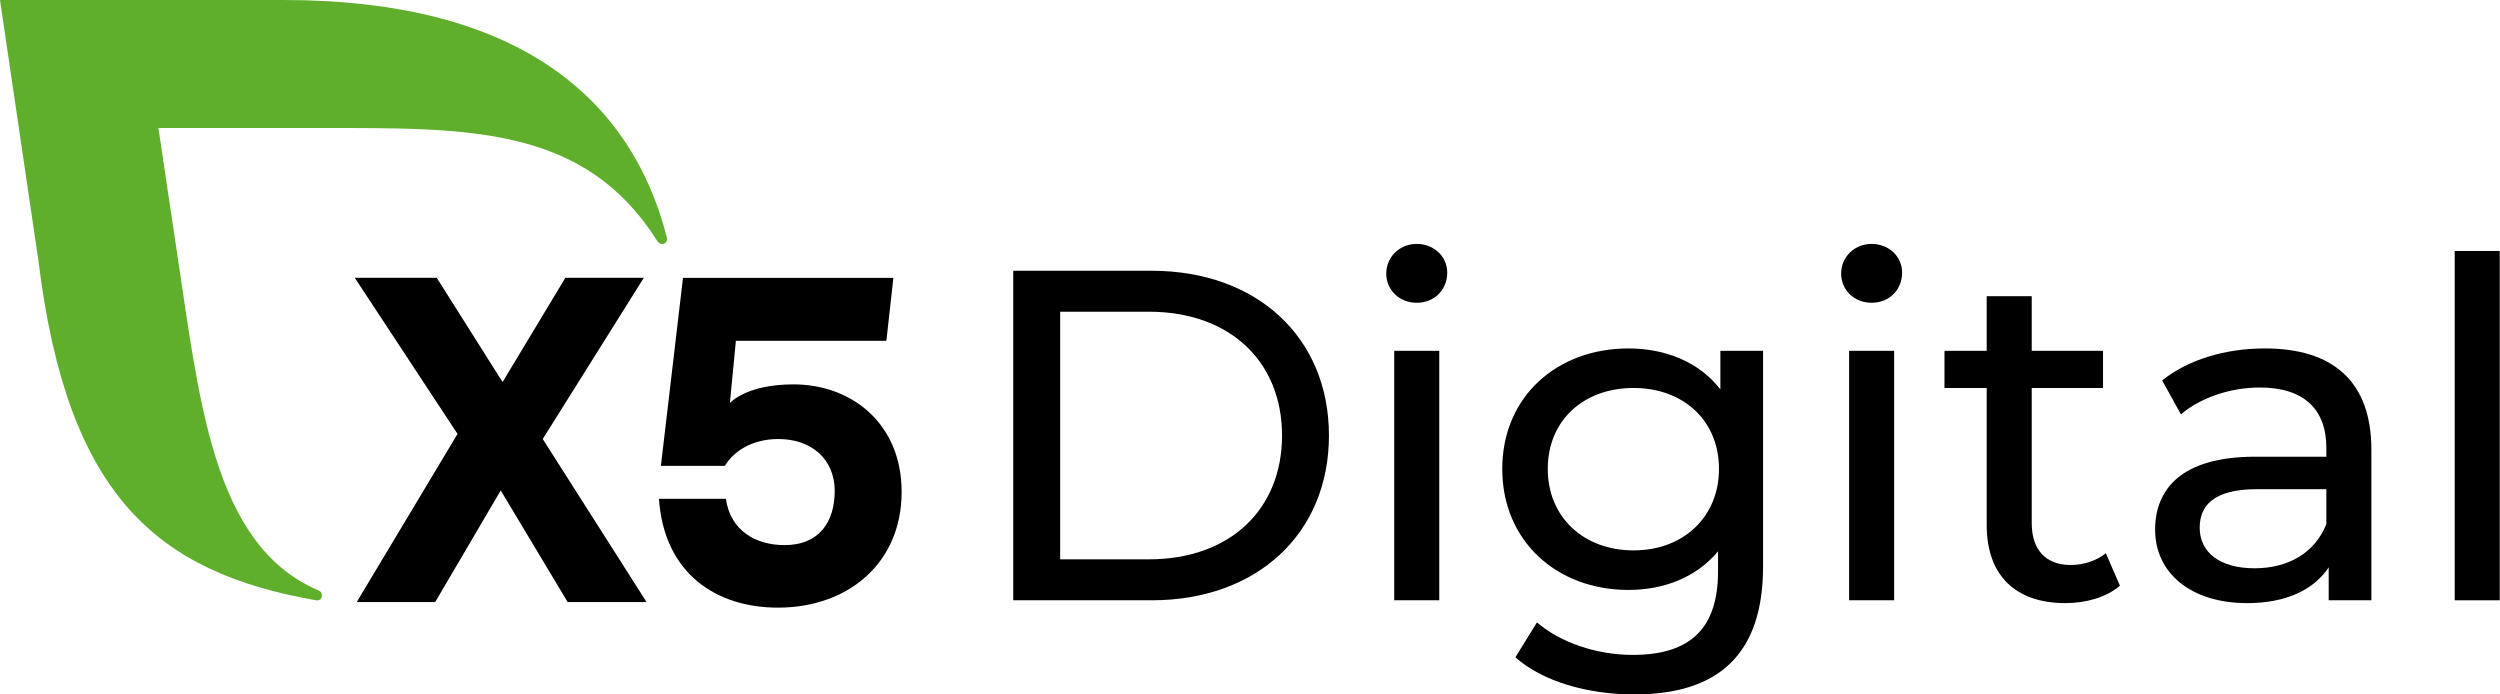<svg width="360" height="100" viewBox="0 0 360 100" fill="none" xmlns="http://www.w3.org/2000/svg">
<g clip-path="url(#clip0_2680_345132)">
<path d="M145.908 86.442H165.835C181.034 86.442 191.368 76.816 191.368 62.715C191.368 48.615 181.034 38.989 165.835 38.989H145.908V86.442ZM152.663 80.544V44.886H165.43C177.116 44.886 184.614 52.072 184.614 62.715C184.614 73.358 177.116 80.544 165.43 80.544H152.663Z" fill="black"/>
<path d="M204.012 43.599C206.578 43.599 208.402 41.7 208.402 39.26C208.402 36.955 206.511 35.125 204.012 35.125C201.512 35.125 199.621 37.023 199.621 39.395C199.621 41.768 201.512 43.599 204.012 43.599ZM200.769 86.442H207.254V50.513H200.769V86.442Z" fill="black"/>
<path d="M247.735 50.513V56.072C244.696 52.14 239.832 50.174 234.496 50.174C224.161 50.174 216.325 57.157 216.325 67.528C216.325 77.9 224.161 84.951 234.496 84.951C239.63 84.951 244.29 83.12 247.398 79.392V82.239C247.398 90.374 243.547 94.306 235.104 94.306C229.835 94.306 224.634 92.475 221.324 89.628L218.217 94.645C222.135 98.17 228.754 100 235.307 100C247.465 100 253.882 94.238 253.882 81.561V50.513H247.735ZM235.239 79.256C228.011 79.256 222.878 74.443 222.878 67.528C222.878 60.546 228.011 55.869 235.239 55.869C242.399 55.869 247.533 60.546 247.533 67.528C247.533 74.443 242.399 79.256 235.239 79.256Z" fill="black"/>
<path d="M269.515 43.599C272.082 43.599 273.906 41.7 273.906 39.26C273.906 36.955 272.014 35.125 269.515 35.125C267.016 35.125 265.124 37.023 265.124 39.395C265.124 41.768 267.016 43.599 269.515 43.599ZM266.273 86.442H272.757V50.513H266.273V86.442Z" fill="black"/>
<path d="M303.242 79.663C301.891 80.748 300.067 81.358 298.176 81.358C294.595 81.358 292.569 79.188 292.569 75.324V55.869H302.836V50.513H292.569V42.65H286.084V50.513H280.005V55.869H286.084V75.596C286.084 82.849 290.205 86.849 297.433 86.849C300.337 86.849 303.309 86.035 305.268 84.34L303.242 79.663Z" fill="black"/>
<path d="M326.145 50.174C320.403 50.174 315.067 51.801 311.352 54.784L314.054 59.665C316.823 57.292 321.146 55.801 325.402 55.801C331.819 55.801 334.994 58.987 334.994 64.478V65.766H324.726C314.054 65.766 310.338 70.511 310.338 76.273C310.338 82.51 315.472 86.849 323.578 86.849C329.184 86.849 333.17 84.951 335.331 81.697V86.442H341.478V64.749C341.478 54.919 335.939 50.174 326.145 50.174ZM324.659 81.832C319.728 81.832 316.756 79.595 316.756 76.002C316.756 72.952 318.579 70.443 324.996 70.443H334.994V75.46C333.372 79.595 329.522 81.832 324.659 81.832Z" fill="black"/>
<path d="M353.479 86.442H359.963V36.142H353.479V86.442Z" fill="black"/>
<path d="M81.742 86.697L72.106 70.623L62.667 86.697H51.37L65.885 62.485L51.09 40.008H62.893L72.37 55.015L81.409 40.008H92.707L78.154 63.219L93.108 86.697H81.742Z" fill="black"/>
<path d="M129.835 70.825C129.835 81.097 122.126 87.5 112.024 87.5C103.118 87.5 95.621 82.565 94.89 71.825H104.527C105.19 76.493 108.914 78.495 112.967 78.495C118.018 78.495 120.198 75.093 120.198 70.69C120.198 66.088 116.808 63.22 112.089 63.22C108.169 63.22 105.576 65.089 104.38 67.089H95.168L98.351 40.009H128.648L127.637 49.08H105.965L105.104 58.042C105.104 58.042 107.379 55.35 114.279 55.35C122.591 55.351 129.835 60.951 129.835 70.825Z" fill="black"/>
<path d="M96.028 34.194C90.893 14.11 74.607 0 40.807 0H0L5.54 37.593C9.707 71.514 22.634 82.425 45.511 86.445C45.617 86.462 46.342 86.565 46.351 85.714C46.354 85.408 46.161 85.144 45.897 85.03C30.434 78.496 28.67 57.069 25.367 35.569L22.811 18.433H46.106C67.584 18.433 84.166 18.093 94.664 34.731C94.82 34.965 95.063 35.138 95.352 35.138C95.757 35.138 96.059 34.808 96.059 34.401C96.058 34.328 96.049 34.257 96.028 34.194Z" fill="#5FAF2D"/>
</g>
<defs>
<clipPath id="clip0_2680_345132">
<rect width="360" height="100" fill="white"/>
</clipPath>
</defs>
</svg>
